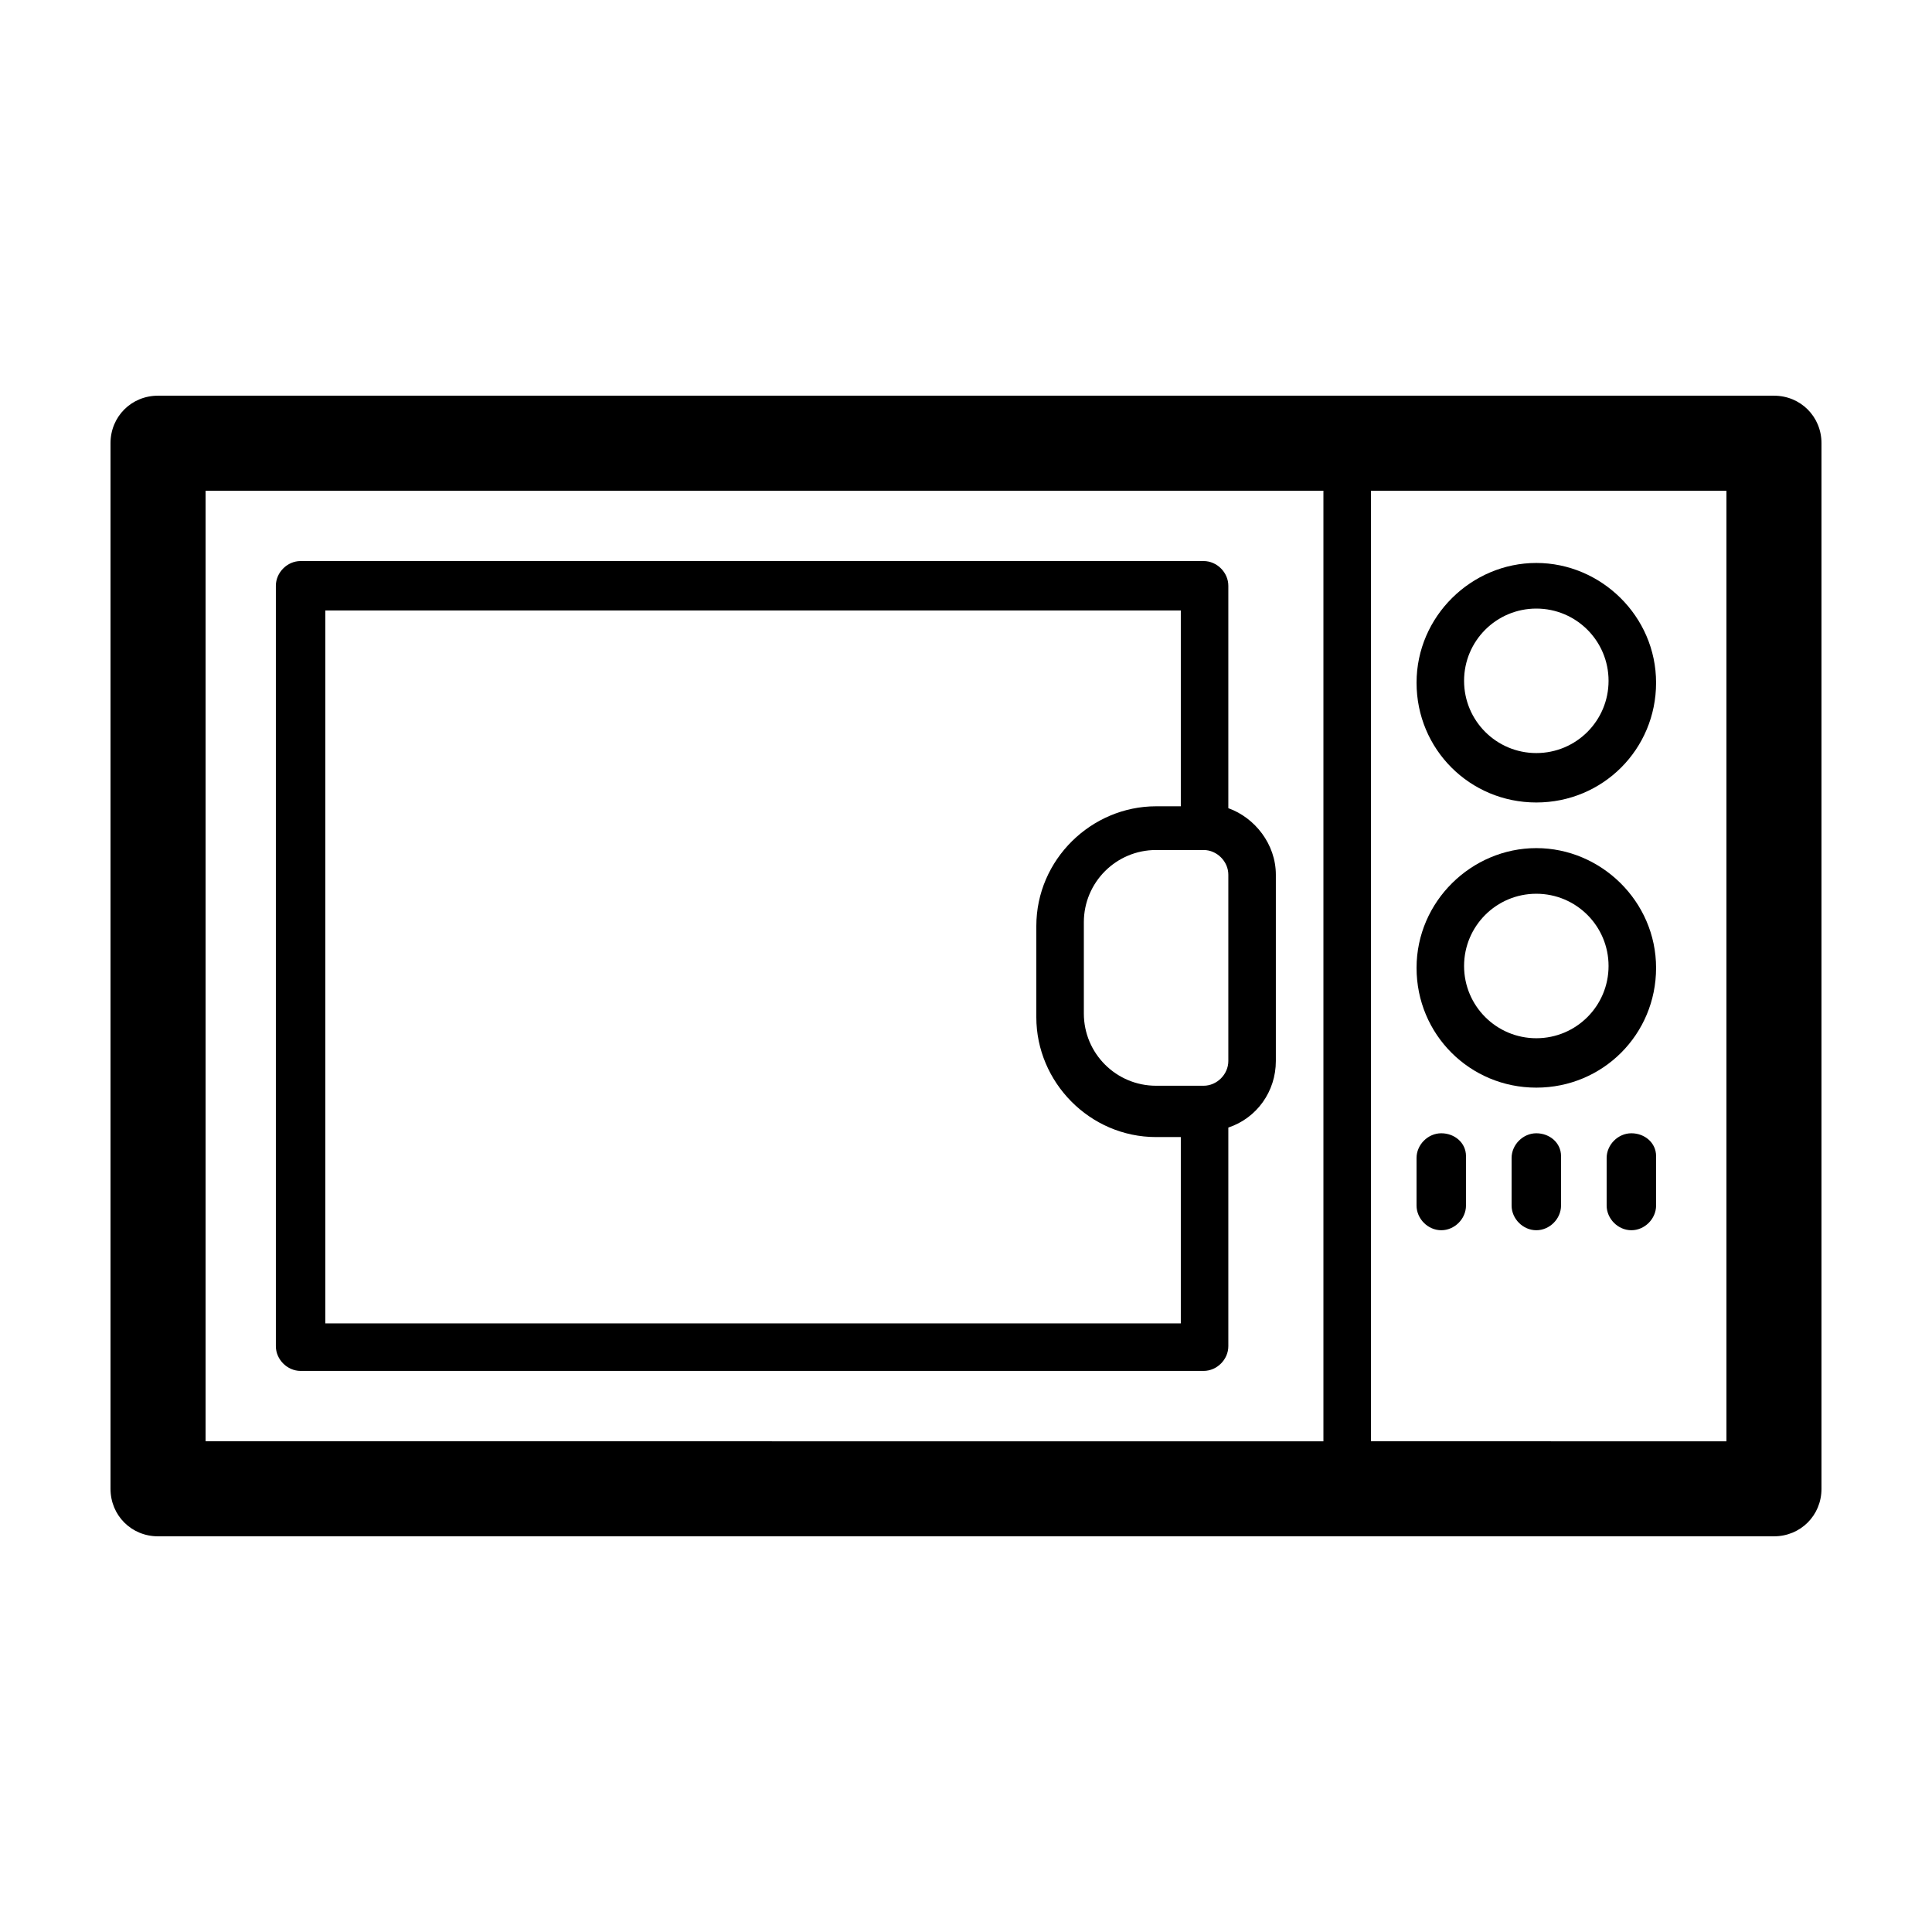 <?xml version="1.0" encoding="UTF-8"?>
<!-- Uploaded to: SVG Repo, www.svgrepo.com, Generator: SVG Repo Mixer Tools -->
<svg fill="#000000" width="800px" height="800px" version="1.1" viewBox="144 144 512 512" xmlns="http://www.w3.org/2000/svg">
 <g>
  <path d="m185.88 551.14h428.24c7.055 0 12.594-5.543 12.594-12.594v-277.09c0-7.055-5.543-12.594-12.594-12.594h-428.24c-7.055-0.004-12.594 5.539-12.594 12.59v277.09c0 7.055 5.539 12.598 12.594 12.598zm321.43-277.09h94.215v251.91l-94.215-0.004zm-308.83 0h296.24v251.91l-296.24-0.004z"/>
  <path d="m551.14 293.19c-17.129 0-31.738 14.105-31.738 31.738 0 17.633 14.105 31.738 31.738 31.738s31.738-14.105 31.738-31.738c0.004-17.633-14.609-31.738-31.738-31.738zm0 50.379c-10.578 0-19.145-8.566-19.145-19.145s8.566-19.145 19.145-19.145 19.145 8.566 19.145 19.145c0 10.582-8.562 19.145-19.145 19.145z"/>
  <path d="m551.14 368.76c-17.129 0-31.738 14.105-31.738 31.738s14.105 31.738 31.738 31.738 31.738-14.105 31.738-31.738c0.004-17.633-14.609-31.738-31.738-31.738zm0 50.383c-10.578 0-19.145-8.566-19.145-19.145s8.566-19.145 19.145-19.145 19.145 8.566 19.145 19.145-8.562 19.145-19.145 19.145z"/>
  <path d="m469.52 358.18v-58.945c0-3.527-3.023-6.551-6.551-6.551h-239.31c-3.527 0-6.551 3.023-6.551 6.551v201.52c0 3.527 3.023 6.551 6.551 6.551h239.31c3.527 0 6.551-3.023 6.551-6.551v-57.938c7.559-2.519 12.594-9.574 12.594-17.633v-49.375c0.004-8.062-5.539-15.113-12.594-17.633zm-12.594 136.53h-226.71v-188.93h226.71v51.891l-6.551 0.004c-17.129 0-31.738 14.105-31.738 31.738v24.184c0 17.129 14.105 31.738 31.738 31.738h6.551zm12.594-69.527c0 3.527-3.023 6.551-6.551 6.551h-12.594c-10.578 0-19.145-8.566-19.145-19.145v-24.184c0-10.578 8.566-19.145 19.145-19.145h12.594c3.527 0 6.551 3.023 6.551 6.551z"/>
  <path d="m551.14 444.33c-3.527 0-6.551 3.023-6.551 6.551v12.594c0 3.527 3.023 6.551 6.551 6.551s6.551-3.023 6.551-6.551v-13.098c0-3.527-3.023-6.047-6.551-6.047z"/>
  <path d="m576.33 444.33c-3.527 0-6.551 3.023-6.551 6.551v12.594c0 3.527 3.023 6.551 6.551 6.551 3.527 0 6.551-3.023 6.551-6.551v-13.098c0-3.527-3.023-6.047-6.551-6.047z"/>
  <path d="m525.95 444.33c-3.527 0-6.551 3.023-6.551 6.551v12.594c0 3.527 3.023 6.551 6.551 6.551 3.527 0 6.551-3.023 6.551-6.551v-13.098c0-3.527-3.023-6.047-6.551-6.047z"/>
 </g>
</svg>